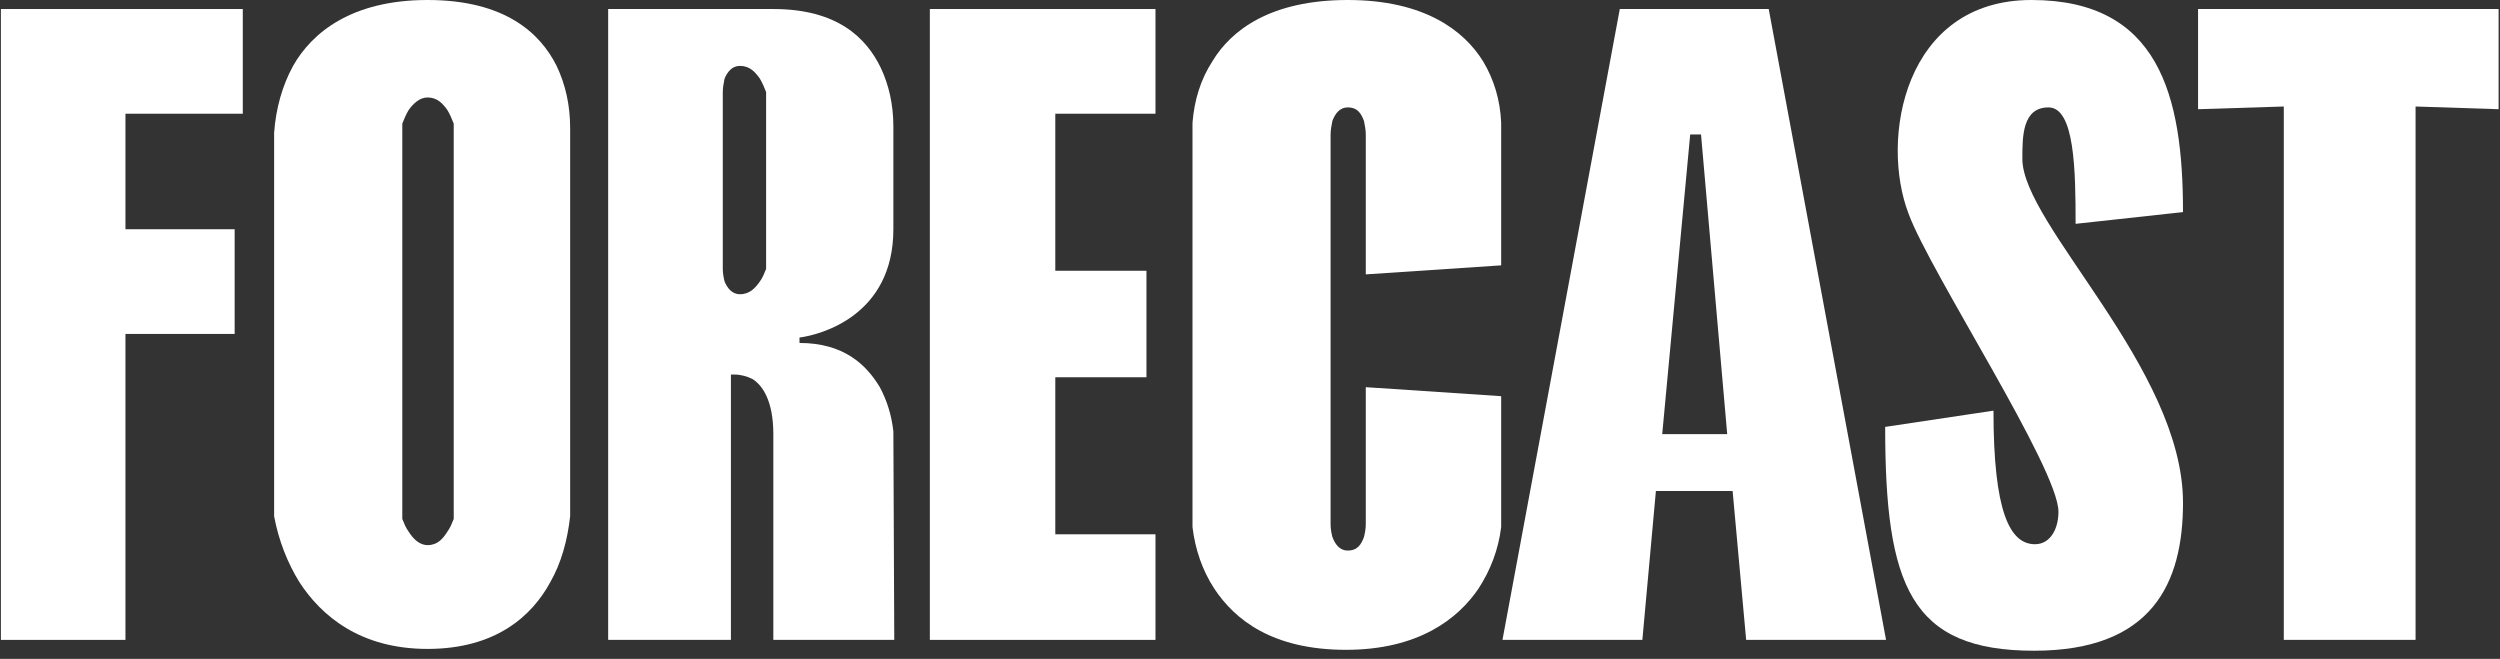 <svg width="277" height="73" viewBox="0 0 277 73" fill="none" xmlns="http://www.w3.org/2000/svg">
<rect x="0" y="0" width="277" height="73" fill="#333333" stroke="none"/>
<path d="M243.545 1H276.845V12.1L267.645 11.8V70.9H253.045V11.8L243.545 12.1V1Z" fill="white"/>
<path d="M241.877 23.5L229.977 24.8C229.977 18.9 229.877 11.9 226.977 11.9C224.077 11.9 224.077 15.1 224.077 17.6C224.077 24.9 241.877 40.8 241.877 55.7C241.877 64.6 238.477 72.1 225.377 72.1C211.677 72.1 208.877 64.9 208.877 47.3L220.877 45.5C220.877 56.7 222.677 60.3 225.477 60.3C227.177 60.3 228.077 58.6 228.077 56.7C228.077 51.9 213.877 30.2 211.477 23.7C208.277 15.4 210.977 0 225.077 0C239.177 0 241.877 10.5 241.877 23.5Z" fill="white"/>
<path d="M188.474 14.9H187.274L184.174 48.1H191.374L188.474 14.9ZM195.974 1L208.974 70.9H193.474L191.974 54.4H183.474L181.974 70.9H166.474L179.474 1H195.974Z" fill="white"/>
<path d="M151.329 58.1V42.9L166.329 43.9V58.4C166.029 60.9 165.129 63.2 163.829 65.2C161.529 68.6 157.129 72 149.129 72C141.029 72 136.829 68.7 134.529 65.2C133.229 63.2 132.429 60.9 132.129 58.4V13.6C132.329 11.1 133.029 8.8 134.329 6.8C136.429 3.3 140.829 0 149.329 0C157.829 0 162.229 3.4 164.329 6.8C165.529 8.8 166.229 11.1 166.329 13.6V29.4L151.329 30.4V14.9C151.329 14.4 151.229 13.9 151.129 13.4C150.829 12.6 150.429 11.9 149.329 11.9C148.429 11.9 147.929 12.6 147.629 13.4C147.529 13.9 147.429 14.4 147.429 14.9V58.1C147.429 58.6 147.529 59.1 147.629 59.5C147.929 60.3 148.429 61 149.329 61C150.429 61 150.829 60.3 151.129 59.5C151.229 59.1 151.329 58.6 151.329 58.1Z" fill="white"/>
<path d="M128.027 1V12.6H116.927V30H127.027V41.8H116.927V59.2H128.027V70.9H103.027V1H128.027Z" fill="white"/>
<path d="M88.585 37.4V38C93.485 38 95.985 40.4 97.485 42.9C98.285 44.4 98.785 46 98.985 47.8L99.085 70.9H85.685V48.1C85.685 44.4 84.485 42.7 83.385 42C82.785 41.7 82.085 41.5 81.385 41.5H80.985V70.9H67.385V1H85.685C92.785 1 95.985 4.2 97.585 7.5C98.485 9.4 98.985 11.6 98.985 14V25.4C98.985 35 90.885 37.1 88.585 37.4ZM81.985 32.6C83.085 32.6 83.685 31.9 84.185 31.2C84.485 30.8 84.685 30.3 84.885 29.8V10.2C84.685 9.7 84.485 9.2 84.185 8.7C83.685 8 83.085 7.3 81.985 7.3C81.085 7.3 80.585 8 80.285 8.7C80.185 9.2 80.085 9.7 80.085 10.2V29.8C80.085 30.3 80.185 30.8 80.285 31.2C80.585 31.9 81.085 32.6 81.985 32.6Z" fill="white"/>
<path d="M63.173 14.7V57.2C62.873 59.9 62.173 62.4 60.974 64.5C58.974 68.2 54.974 71.9 47.373 71.9C39.873 71.9 35.574 68.2 33.173 64.5C31.873 62.4 30.873 59.9 30.373 57.2V14.7C30.573 12 31.273 9.5 32.474 7.3C34.574 3.6 38.974 0 47.373 0C55.974 0 59.873 3.7 61.673 7.3C62.673 9.4 63.173 11.7 63.173 14.2V14.7ZM47.373 60.4C48.474 60.4 49.074 59.7 49.574 58.9C49.873 58.5 50.074 58 50.273 57.5V13.7C50.074 13.2 49.873 12.7 49.574 12.2C49.074 11.5 48.474 10.8 47.373 10.8C46.474 10.8 45.773 11.5 45.273 12.2C44.974 12.7 44.773 13.2 44.574 13.7V57.5C44.773 58 44.974 58.5 45.273 58.9C45.773 59.7 46.474 60.4 47.373 60.4Z" fill="white"/>
<path d="M26.9 1V12.6H13.9V25.4H26V37H13.9V70.9H0.1V1H26.9Z" fill="white"/>
</svg>
